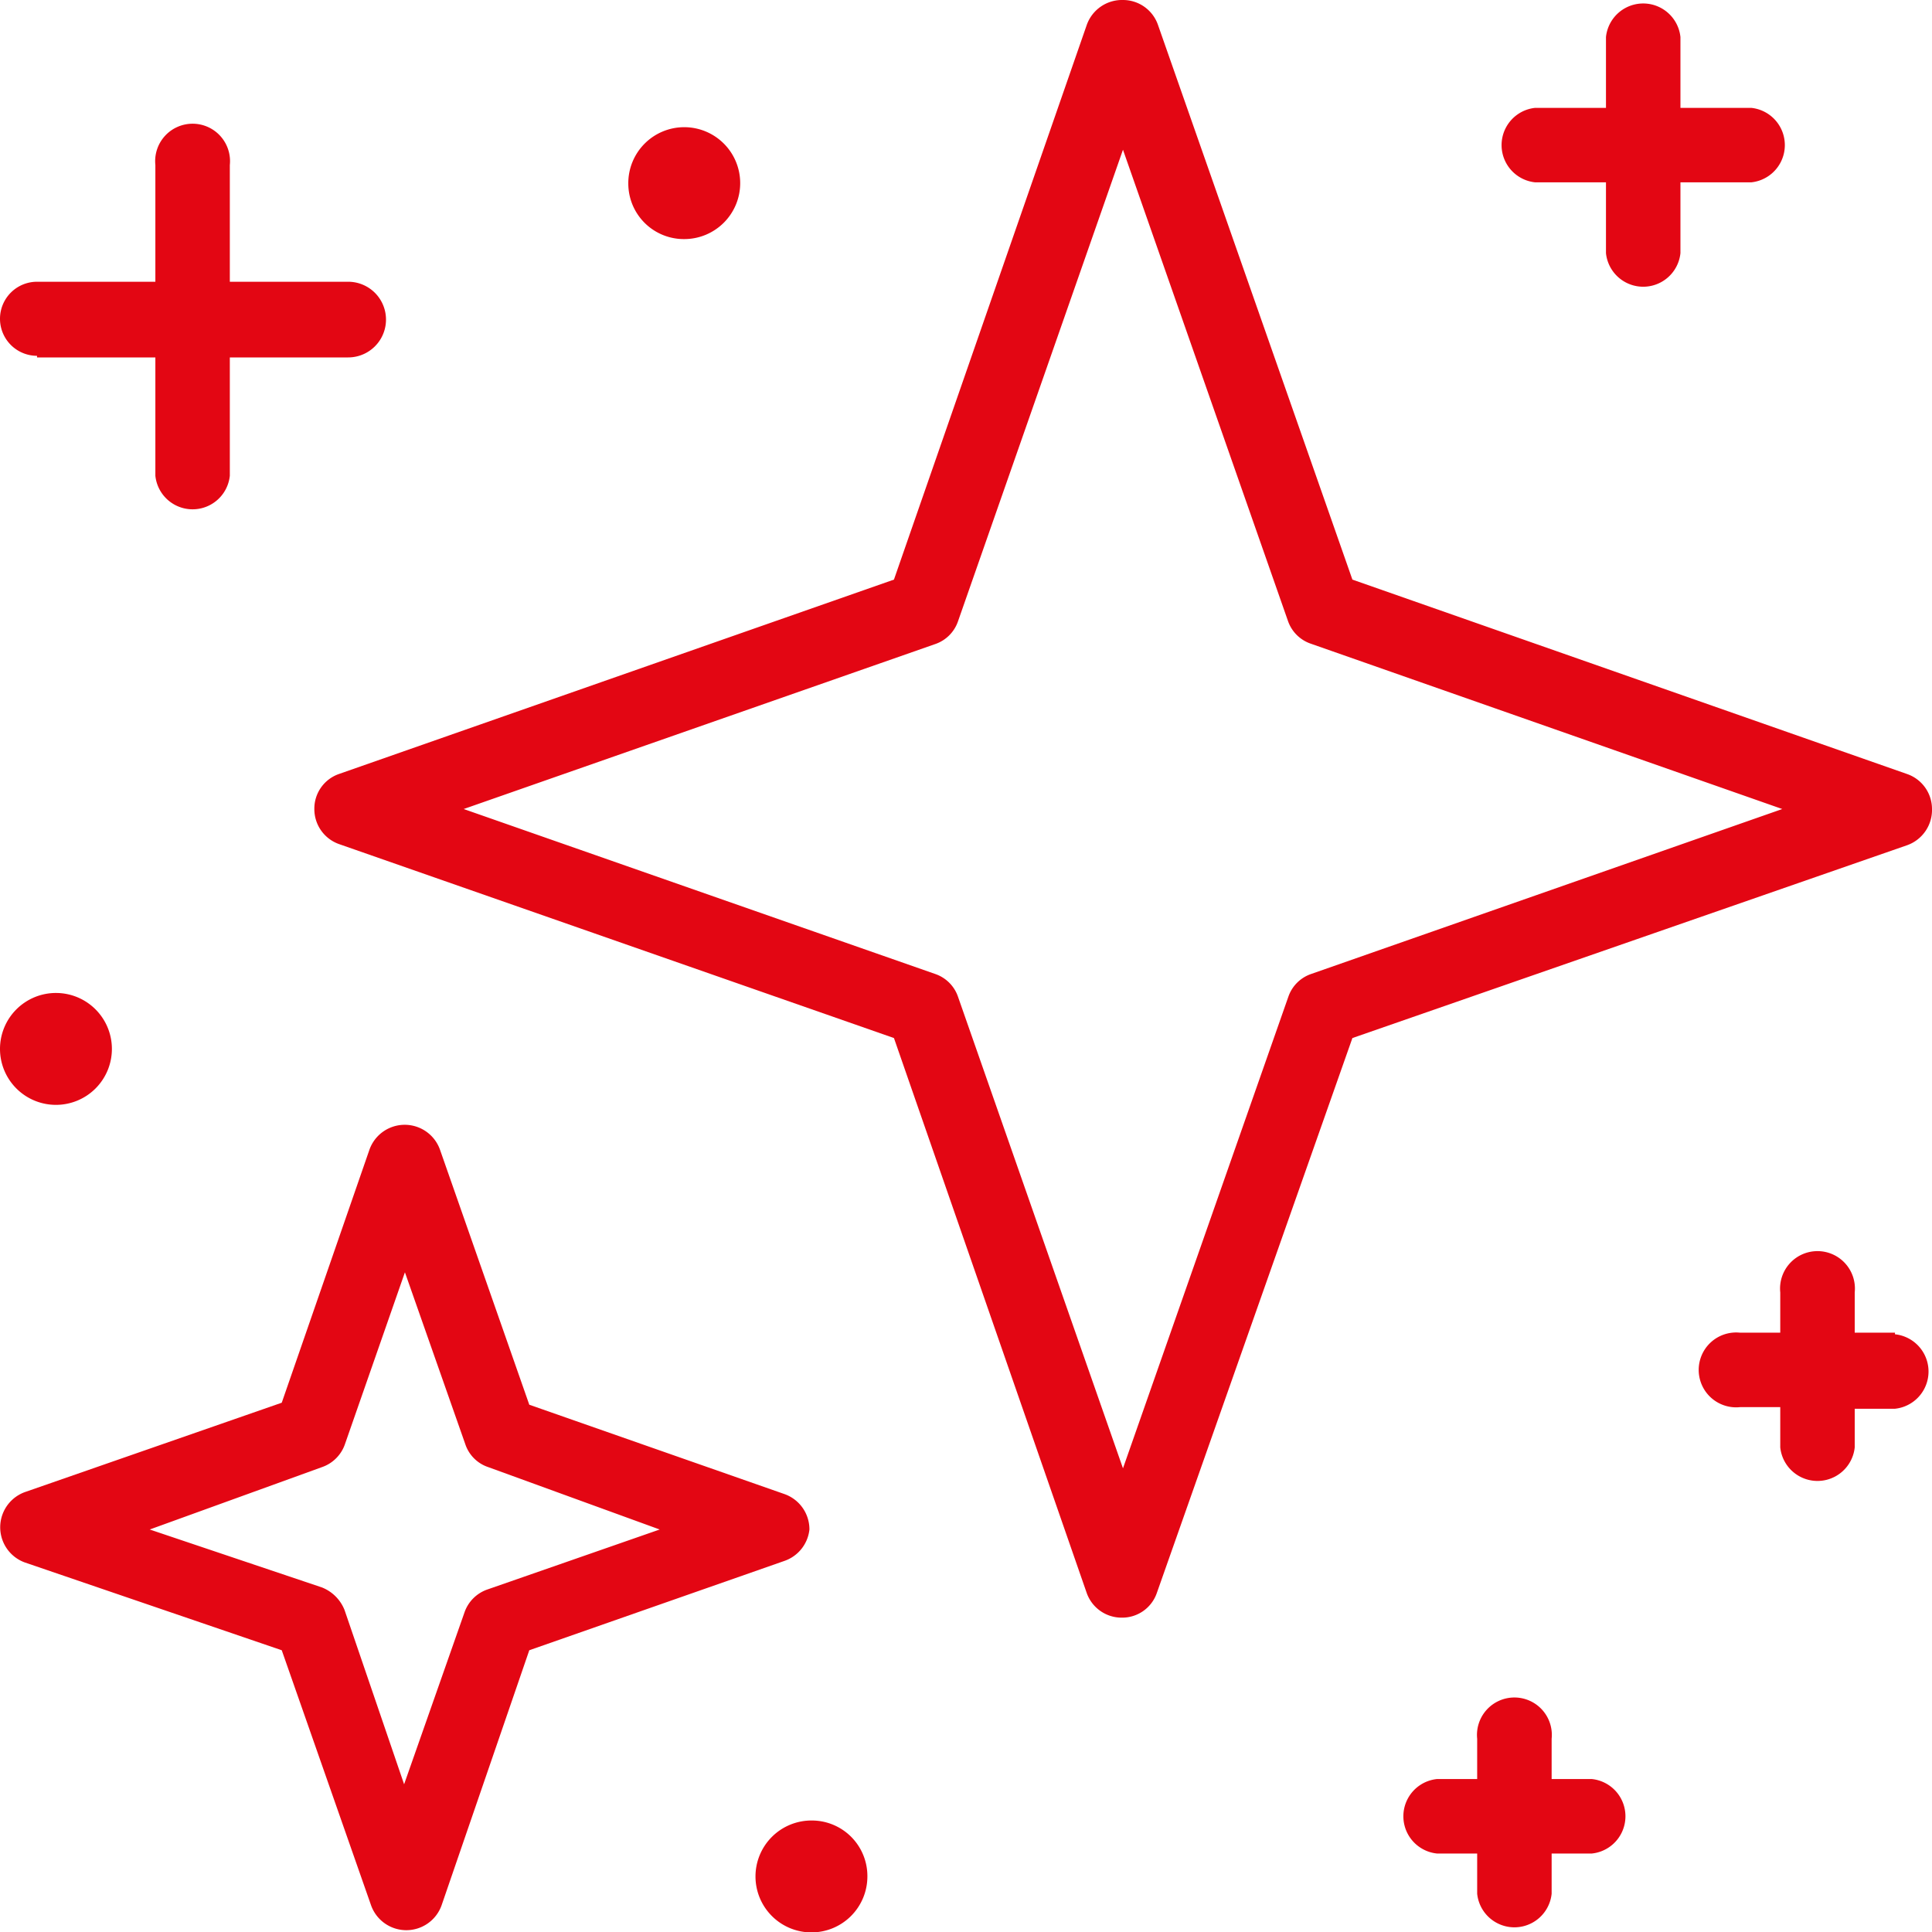 <?xml version="1.0" encoding="UTF-8"?>
<svg xmlns="http://www.w3.org/2000/svg" id="CONTENT" viewBox="0 0 48 48">
  <defs>
    <style>.cls-1{fill:#e30613;}</style>
  </defs>
  <path class="cls-1" d="M48,20.1a.92.92,0,0,0-.62-.87L33.6,14.4,28.77.62A.92.92,0,0,0,27.9,0,.93.93,0,0,0,27,.62L22.21,14.4,8.42,19.23a.91.91,0,0,0-.61.87.92.92,0,0,0,.61.87l13.79,4.82L27,39.58a.92.92,0,0,0,.87.61.91.91,0,0,0,.87-.61L33.6,25.79,47.38,21A.93.93,0,0,0,48,20.1ZM32.57,24.2a.91.91,0,0,0-.56.56L27.9,36.48,23.8,24.76a.91.91,0,0,0-.56-.56L11.52,20.1,23.24,16a.91.91,0,0,0,.56-.56L27.9,3.72,32,15.43a.91.91,0,0,0,.56.56L44.28,20.1Z"></path>
  <path class="cls-1" d="M20.11,38a.93.93,0,0,0-.62-.88l-6.34-2.22-2.22-6.34a.93.93,0,0,0-1.75,0L7,34.85.62,37.07a.93.93,0,0,0,0,1.75L7,41l2.22,6.34a.93.93,0,0,0,1.75,0L13.15,41l6.34-2.22A.93.93,0,0,0,20.11,38Zm-8,1.49a.92.92,0,0,0-.57.57l-1.5,4.27L8.56,40A1,1,0,0,0,8,39.44L3.72,38,8,36.45a.92.92,0,0,0,.57-.57l1.49-4.27,1.5,4.27a.9.9,0,0,0,.57.57L16.39,38Z"></path>
  <path class="cls-1" d="M38.14,4.53H39.9V6.29a.93.93,0,0,0,1.85,0V4.53h1.76a.93.93,0,0,0,0-1.85H41.75V.92a.93.93,0,0,0-1.85,0V2.68H38.14a.93.93,0,0,0,0,1.85Z"></path>
  <path class="cls-1" d="M47.08,33.11h-1v-1a.93.93,0,1,0-1.85,0v1h-1a.93.93,0,1,0,0,1.85h1v1a.93.93,0,0,0,1.85,0V35h1a.93.93,0,0,0,0-1.85Z"></path>
  <path class="cls-1" d="M39.55,44.2h-1v-1a.93.93,0,1,0-1.85,0v1h-1a.93.93,0,0,0,0,1.85h1v1a.93.93,0,0,0,1.85,0v-1h1a.93.93,0,0,0,0-1.85Z"></path>
  <path class="cls-1" d="M.92,8.88H3.86v2.94a.93.93,0,0,0,1.85,0V8.88H8.65A.92.92,0,0,0,8.65,7H5.71V4.1a.93.93,0,1,0-1.85,0V7H.92a.92.92,0,1,0,0,1.84Z"></path>
  <path class="cls-1" d="M17,5.94a1.39,1.39,0,1,0-1.39-1.38A1.38,1.38,0,0,0,17,5.94Z"></path>
  <path class="cls-1" d="M1.38,27.45A1.39,1.39,0,1,0,0,26.06,1.39,1.39,0,0,0,1.38,27.45Z"></path>
  <path class="cls-1" d="M20.17,45.23a1.39,1.39,0,1,0,1.38,1.39A1.38,1.38,0,0,0,20.17,45.23Z"></path>
</svg>
